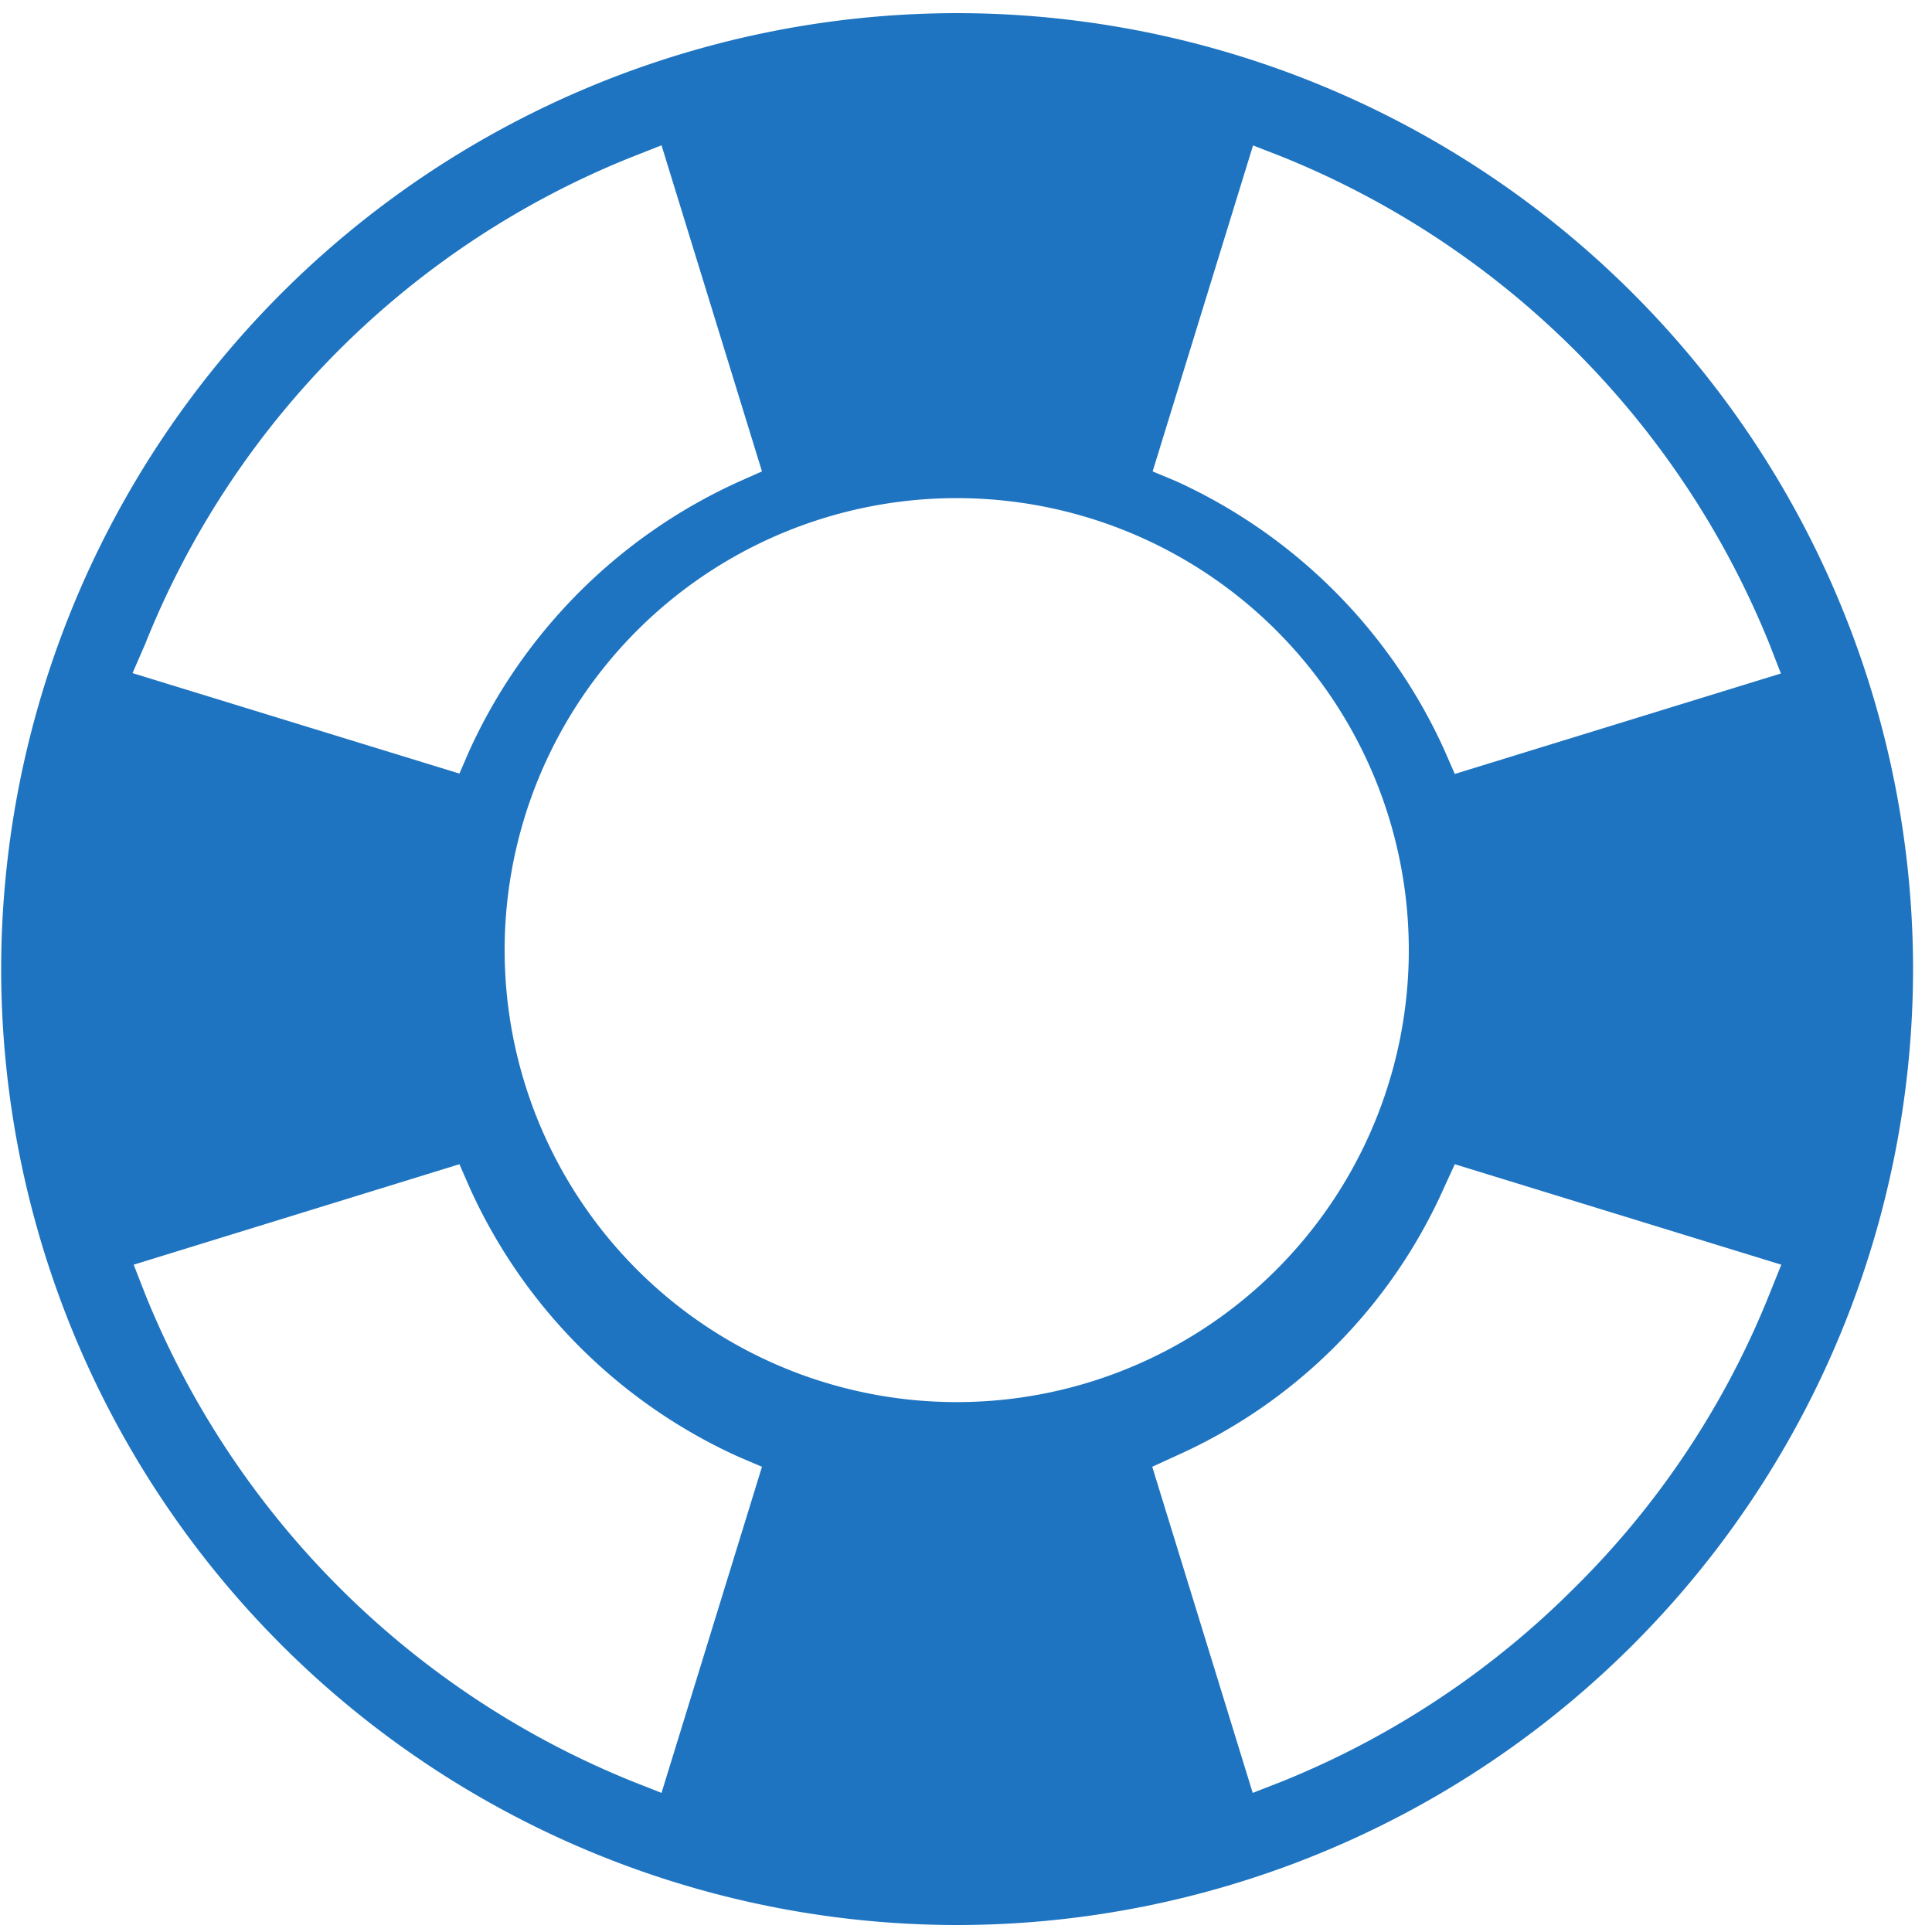 <svg width="50" height="50" xmlns="http://www.w3.org/2000/svg"><path d="M24.77.34A24.76 24.76 0 00.03 25.08a24.76 24.76 0 0024.74 24.74 24.76 24.76 0 0024.74-24.74A24.76 24.76 0 0024.77.34m7.65 3.42l.77.3a22.82 22.82 0 0112.6 12.6l.3.77-8.44 2.6-.28-.64a13.98 13.98 0 00-6.94-6.94l-.6-.25 2.6-8.44zM3.76 16.66a22.6 22.6 0 0112.6-12.6l.76-.3 2.6 8.44-.63.28a14.02 14.02 0 00-6.94 6.94l-.26.6-8.46-2.6.33-.76zM17.12 46.4l-.76-.3a22.81 22.81 0 01-12.6-12.6l-.3-.77 8.43-2.6.28.64a13.94 13.94 0 006.94 6.93l.61.26-2.6 8.44zm-4.05-21.32a11.7 11.7 0 1123.38-.01 11.7 11.7 0 01-23.38 0m32.72 8.43a22.35 22.35 0 01-5.02 7.57 22.73 22.73 0 01-7.58 5.03l-.77.3-2.6-8.44.61-.28a13.7 13.7 0 006.94-6.94l.28-.61 8.45 2.6-.31.77z" fill="#1E74C0" fill-rule="nonzero"/></svg>